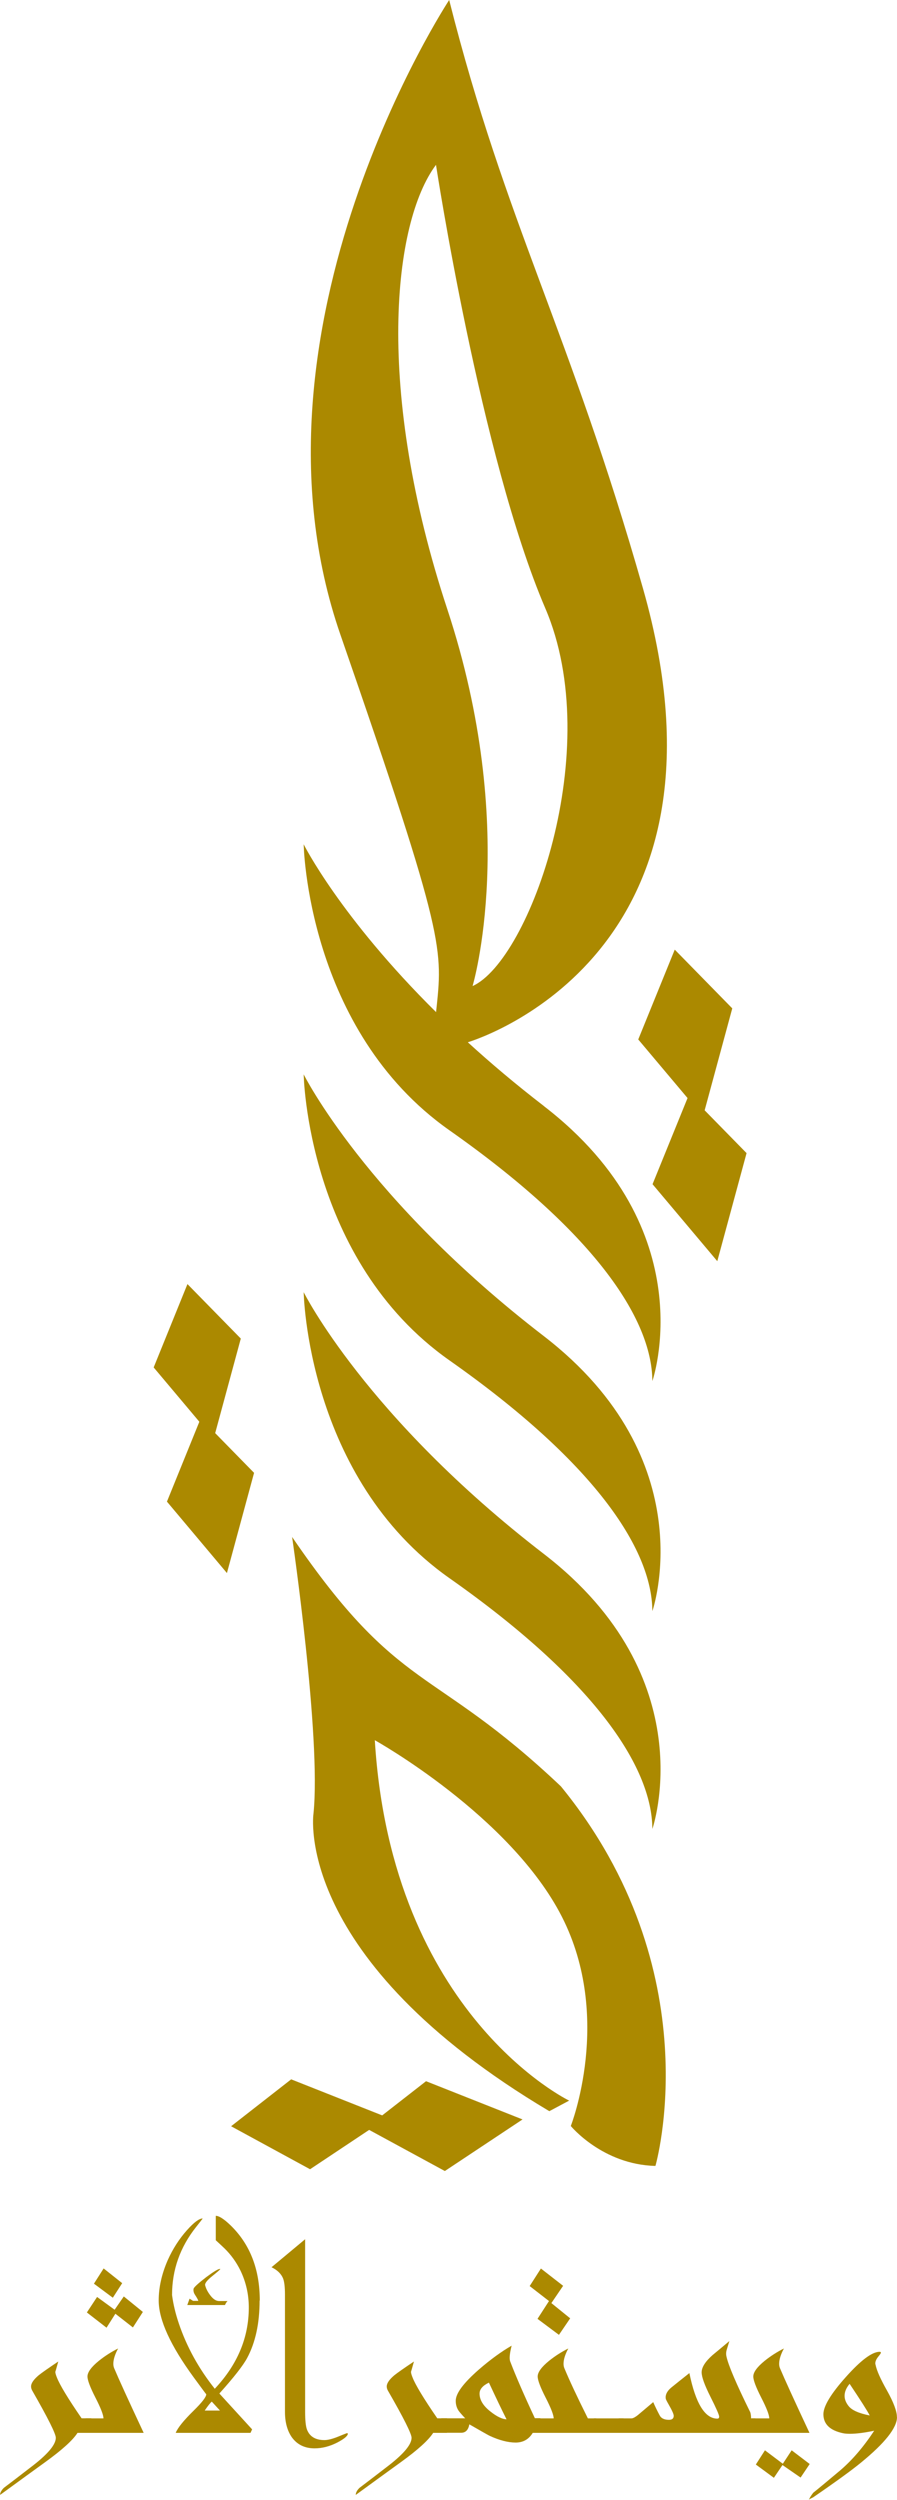 <svg xmlns="http://www.w3.org/2000/svg" id="Layer_2" data-name="Layer 2" viewBox="0 0 105.42 293.61"><defs><style> .cls-1 { fill: #ab8900; } </style></defs><g id="Layer_1-2" data-name="Layer 1"><g><polygon class="cls-1" points="36.44 254.77 27.16 249.72 34.22 244.21 45.56 248.7 36.44 254.77"></polygon><polygon class="cls-1" points="52.28 254.98 43 249.94 50.07 244.43 61.41 248.92 52.28 254.98"></polygon><g><path class="cls-1" d="m35.69,126.18s.36,21.79,17.13,33.59c16.78,11.79,23.8,22,23.85,29.45,0,0,6.17-17.72-12.76-32.3-20.95-16.12-28.22-30.74-28.22-30.74"></path><path class="cls-1" d="m35.69,151.76s.36,21.79,17.13,33.59c16.78,11.79,23.8,22,23.85,29.45,0,0,6.17-17.73-12.76-32.3-20.95-16.13-28.22-30.74-28.22-30.74"></path><path class="cls-1" d="m67.09,249.7s3.73,4.53,9.94,4.68c0,0,6.63-22.87-11.11-44.58-15.21-14.38-18.87-10.67-31.59-29.29,0,0,3.44,23.54,2.51,32.51,0,0-2.51,16.97,27.72,34.93l2.33-1.24s-20.85-10.03-22.84-42.33c0,0,15.94,8.87,21.99,20.74,6.04,11.86,1.04,24.58,1.04,24.58"></path><polygon class="cls-1" points="18.06 160.6 22.03 150.81 28.3 157.21 25.11 168.98 18.06 160.6"></polygon><polygon class="cls-1" points="19.62 176.36 23.59 166.58 29.86 172.98 26.67 184.75 19.62 176.36"></polygon><polygon class="cls-1" points="75.01 122.08 79.3 111.53 86.06 118.43 82.62 131.12 75.01 122.08"></polygon><polygon class="cls-1" points="76.69 139.08 80.98 128.53 87.74 135.43 84.3 148.12 76.69 139.08"></polygon><path class="cls-1" d="m63.92,129.9c-3.31-2.55-6.28-5.06-8.94-7.49,1.53-.47,32.76-10.57,20.59-53.29C66.91,38.72,59.44,26.33,52.79,0c0,0-25.31,38.43-12.78,74.55,12.5,36.05,12.01,36.88,11.24,44.32-11.31-11.19-15.56-19.71-15.56-19.71,0,0,.36,21.79,17.13,33.59,16.78,11.79,23.8,22,23.85,29.45,0,0,6.17-17.73-12.76-32.3m-11.34-58.35c-8.52-25.79-6.4-45.41-1.33-52.19,0,0,5.24,34.34,12.85,52.09,7.09,16.55-1.84,41.33-8.55,44.36,0,0,5.54-18.47-2.97-44.26"></path><path class="cls-1" d="m10.72,285.73h-1.61c-.55.86-1.82,2.01-3.8,3.44-1.16.84-2.93,2.12-5.3,3.85,0-.26.15-.54.44-.83.78-.59,1.95-1.48,3.5-2.68,1.74-1.36,2.61-2.43,2.61-3.2,0-.47-.92-2.31-2.76-5.52-.1-.17-.15-.34-.15-.51,0-.37.3-.81.89-1.31.36-.29,1.13-.83,2.31-1.62-.23.84-.35,1.24-.35,1.2,0,.16.07.4.2.71.34.86,1.3,2.45,2.89,4.76h1.14s0,1.7,0,1.7Z"></path><path class="cls-1" d="m16.89,285.73h-6.82s0-1.7,0-1.7h2.09c0-.39-.31-1.2-.94-2.43-.63-1.23-.94-2.06-.94-2.49,0-.5.45-1.12,1.35-1.85.7-.56,1.45-1.04,2.25-1.44-.37.69-.56,1.29-.56,1.8,0,.18.03.35.09.5.53,1.26,1.69,3.8,3.47,7.6m-.09-14.19l-1.17,1.82-2.06-1.61-1.04,1.64-2.31-1.79,1.2-1.82,2.06,1.5,1.08-1.56,2.24,1.82Zm-2.43-3.38l-1.1,1.71-2.22-1.65,1.14-1.79,2.18,1.73Z"></path><path class="cls-1" d="m30.51,270.19c0,2.68-.49,4.94-1.47,6.76-.48.89-1.57,2.28-3.26,4.16l3.85,4.21-.19.41h-8.79c.24-.6.94-1.46,2.09-2.59,1-.98,1.5-1.63,1.5-1.94-.14-.17-.62-.82-1.44-1.94-2.77-3.78-4.15-6.8-4.15-9.08,0-1.54.36-3.13,1.07-4.75.59-1.31,1.34-2.48,2.25-3.5.82-.92,1.44-1.38,1.85-1.38-.07.11-.33.45-.78,1.01-1.88,2.37-2.82,5.03-2.82,7.98.14,1.08.41,2.2.8,3.35.93,2.75,2.34,5.3,4.22,7.66,2.67-2.83,4-6.02,4-9.54,0-1.54-.33-2.99-.98-4.34-.48-.98-1.1-1.84-1.85-2.58-.23-.22-.58-.55-1.05-.98v-2.87c.38,0,.96.37,1.73,1.11,2.29,2.22,3.44,5.16,3.44,8.84m-3.79.06c-.12.12-.22.28-.3.47h-4.43s.27-.75.27-.75l.41.26h.62c-.04-.14-.18-.39-.41-.74-.14-.22-.19-.45-.15-.68.03-.17.53-.63,1.49-1.37.86-.64,1.39-.96,1.59-.96.03,0,.05,0,.06.01.02.03-.29.3-.92.81-.64.51-.92.88-.86,1.1.09.35.26.71.53,1.08.36.51.73.77,1.11.77h1.01Zm-.89,12.86c-.17-.19-.49-.54-.96-1.05-.18.15-.46.5-.83,1.05h1.79Z"></path><path class="cls-1" d="m40.88,285.82c0,.26-.4.6-1.19,1.02-.9.47-1.81.71-2.72.71-1.16,0-2.05-.44-2.68-1.31-.53-.77-.8-1.76-.8-2.98v-13.78c0-.85-.07-1.47-.21-1.85-.22-.57-.68-1.02-1.37-1.35l3.95-3.29v20.27c0,.98.07,1.67.21,2.06.31.84,1,1.26,2.06,1.26.41,0,.95-.14,1.62-.41.67-.28,1.02-.41,1.05-.41.04,0,.06.03.06.06"></path><path class="cls-1" d="m52.52,285.73h-1.61c-.55.86-1.82,2.01-3.8,3.44-1.16.84-2.93,2.12-5.3,3.85,0-.26.14-.54.44-.83.78-.59,1.95-1.48,3.5-2.68,1.74-1.36,2.62-2.43,2.62-3.2,0-.47-.92-2.31-2.77-5.52-.1-.17-.15-.34-.15-.51,0-.37.3-.81.89-1.31.36-.29,1.13-.83,2.31-1.62-.23.84-.35,1.24-.35,1.2,0,.16.07.4.2.71.34.86,1.3,2.45,2.89,4.76h1.14s0,1.7,0,1.7Z"></path><path class="cls-1" d="m63.5,285.73h-.89c-.46.76-1.13,1.14-2.01,1.14s-1.94-.27-3.07-.8c-.24-.12-1.03-.57-2.37-1.34-.12.66-.44.99-.96.99h-2.33s0-1.7,0-1.7h2.8c-.43-.46-.69-.76-.78-.9-.22-.33-.33-.72-.33-1.16,0-.86.9-2.07,2.69-3.64,1.38-1.2,2.68-2.14,3.88-2.83-.23.91-.29,1.53-.17,1.85.67,1.75,1.64,3.98,2.9,6.67h.65s0,1.7,0,1.7Zm-3.97-1.59c-.54-1.07-1.23-2.51-2.07-4.31-.73.35-1.1.78-1.1,1.29,0,.73.42,1.43,1.26,2.09.75.6,1.39.91,1.91.93"></path><path class="cls-1" d="m67.01,272.28l-1.32,1.94-2.52-1.88,1.35-2.09-2.27-1.76,1.32-2.06,2.61,2.03-1.38,2.03,2.21,1.79Zm3.08,13.45h-7.2s0-1.7,0-1.7h2.18c0-.39-.31-1.2-.94-2.43-.63-1.23-.94-2.06-.94-2.49,0-.5.45-1.12,1.35-1.85.7-.56,1.45-1.04,2.25-1.44-.37.69-.56,1.29-.56,1.8,0,.18.03.35.09.5.57,1.38,1.49,3.35,2.77,5.91h.99s0,1.7,0,1.7Z"></path><rect class="cls-1" x="69.79" y="284.03" width="3.5" height="1.7"></rect><path class="cls-1" d="m88.78,285.73h-16.07s0-1.7,0-1.7h1.5c.19,0,.47-.15.83-.45l1.73-1.46c.24.55.5,1.08.77,1.58.18.33.54.5,1.08.5.37,0,.56-.16.56-.47,0-.2-.2-.64-.59-1.32-.23-.4-.35-.64-.35-.71-.06-.44.15-.87.65-1.29.47-.38,1.18-.95,2.13-1.7.73,3.57,1.83,5.35,3.29,5.35.14,0,.21-.08.21-.24,0-.19-.34-.97-1.03-2.34-.69-1.37-1.03-2.32-1.03-2.86,0-.59.43-1.27,1.29-2.03.44-.36,1.1-.91,1.97-1.64l-.29.95c-.1.3-.12.59-.05.87.22,1.02,1.15,3.21,2.8,6.55.06.21.09.45.09.71h.5s0,1.7,0,1.7Z"></path><path class="cls-1" d="m95.14,285.73h-6.82s0-1.7,0-1.7h2.09c0-.39-.31-1.2-.94-2.43-.63-1.23-.94-2.06-.94-2.49,0-.5.45-1.12,1.35-1.85.7-.56,1.45-1.04,2.25-1.44-.37.69-.56,1.29-.56,1.8,0,.18.03.35.09.5.53,1.26,1.69,3.8,3.47,7.6m.03,3.67l-1.07,1.59-2.13-1.47-1.01,1.5-2.12-1.56,1.07-1.67,2.1,1.58,1.04-1.58,2.12,1.61Z"></path><path class="cls-1" d="m105.42,283.88c0,1.25-1.41,3.04-4.24,5.35-1.07.88-2.94,2.24-5.61,4.07-.41.2-.58.3-.5.3.04-.16.2-.44.5-.83.71-.57,1.76-1.44,3.16-2.62,1.39-1.18,2.73-2.73,4.01-4.67-1.16.24-2.1.36-2.83.36-.34,0-.61-.02-.8-.06-1.56-.32-2.34-1.07-2.34-2.24,0-.94.88-2.4,2.64-4.37,1.76-1.97,3.08-2.96,3.97-2.96.06,0,.11.02.14.06.04.05-.05.21-.27.47-.25.3-.38.58-.38.83,0,.06.01.11.03.16.13.67.58,1.68,1.35,3.04.77,1.38,1.16,2.42,1.16,3.11m-3.19-.18c-.27-.53-1.06-1.77-2.37-3.73-.39.47-.59.94-.59,1.41,0,.41.16.81.47,1.2.38.49,1.21.86,2.49,1.11"></path></g></g></g></svg>